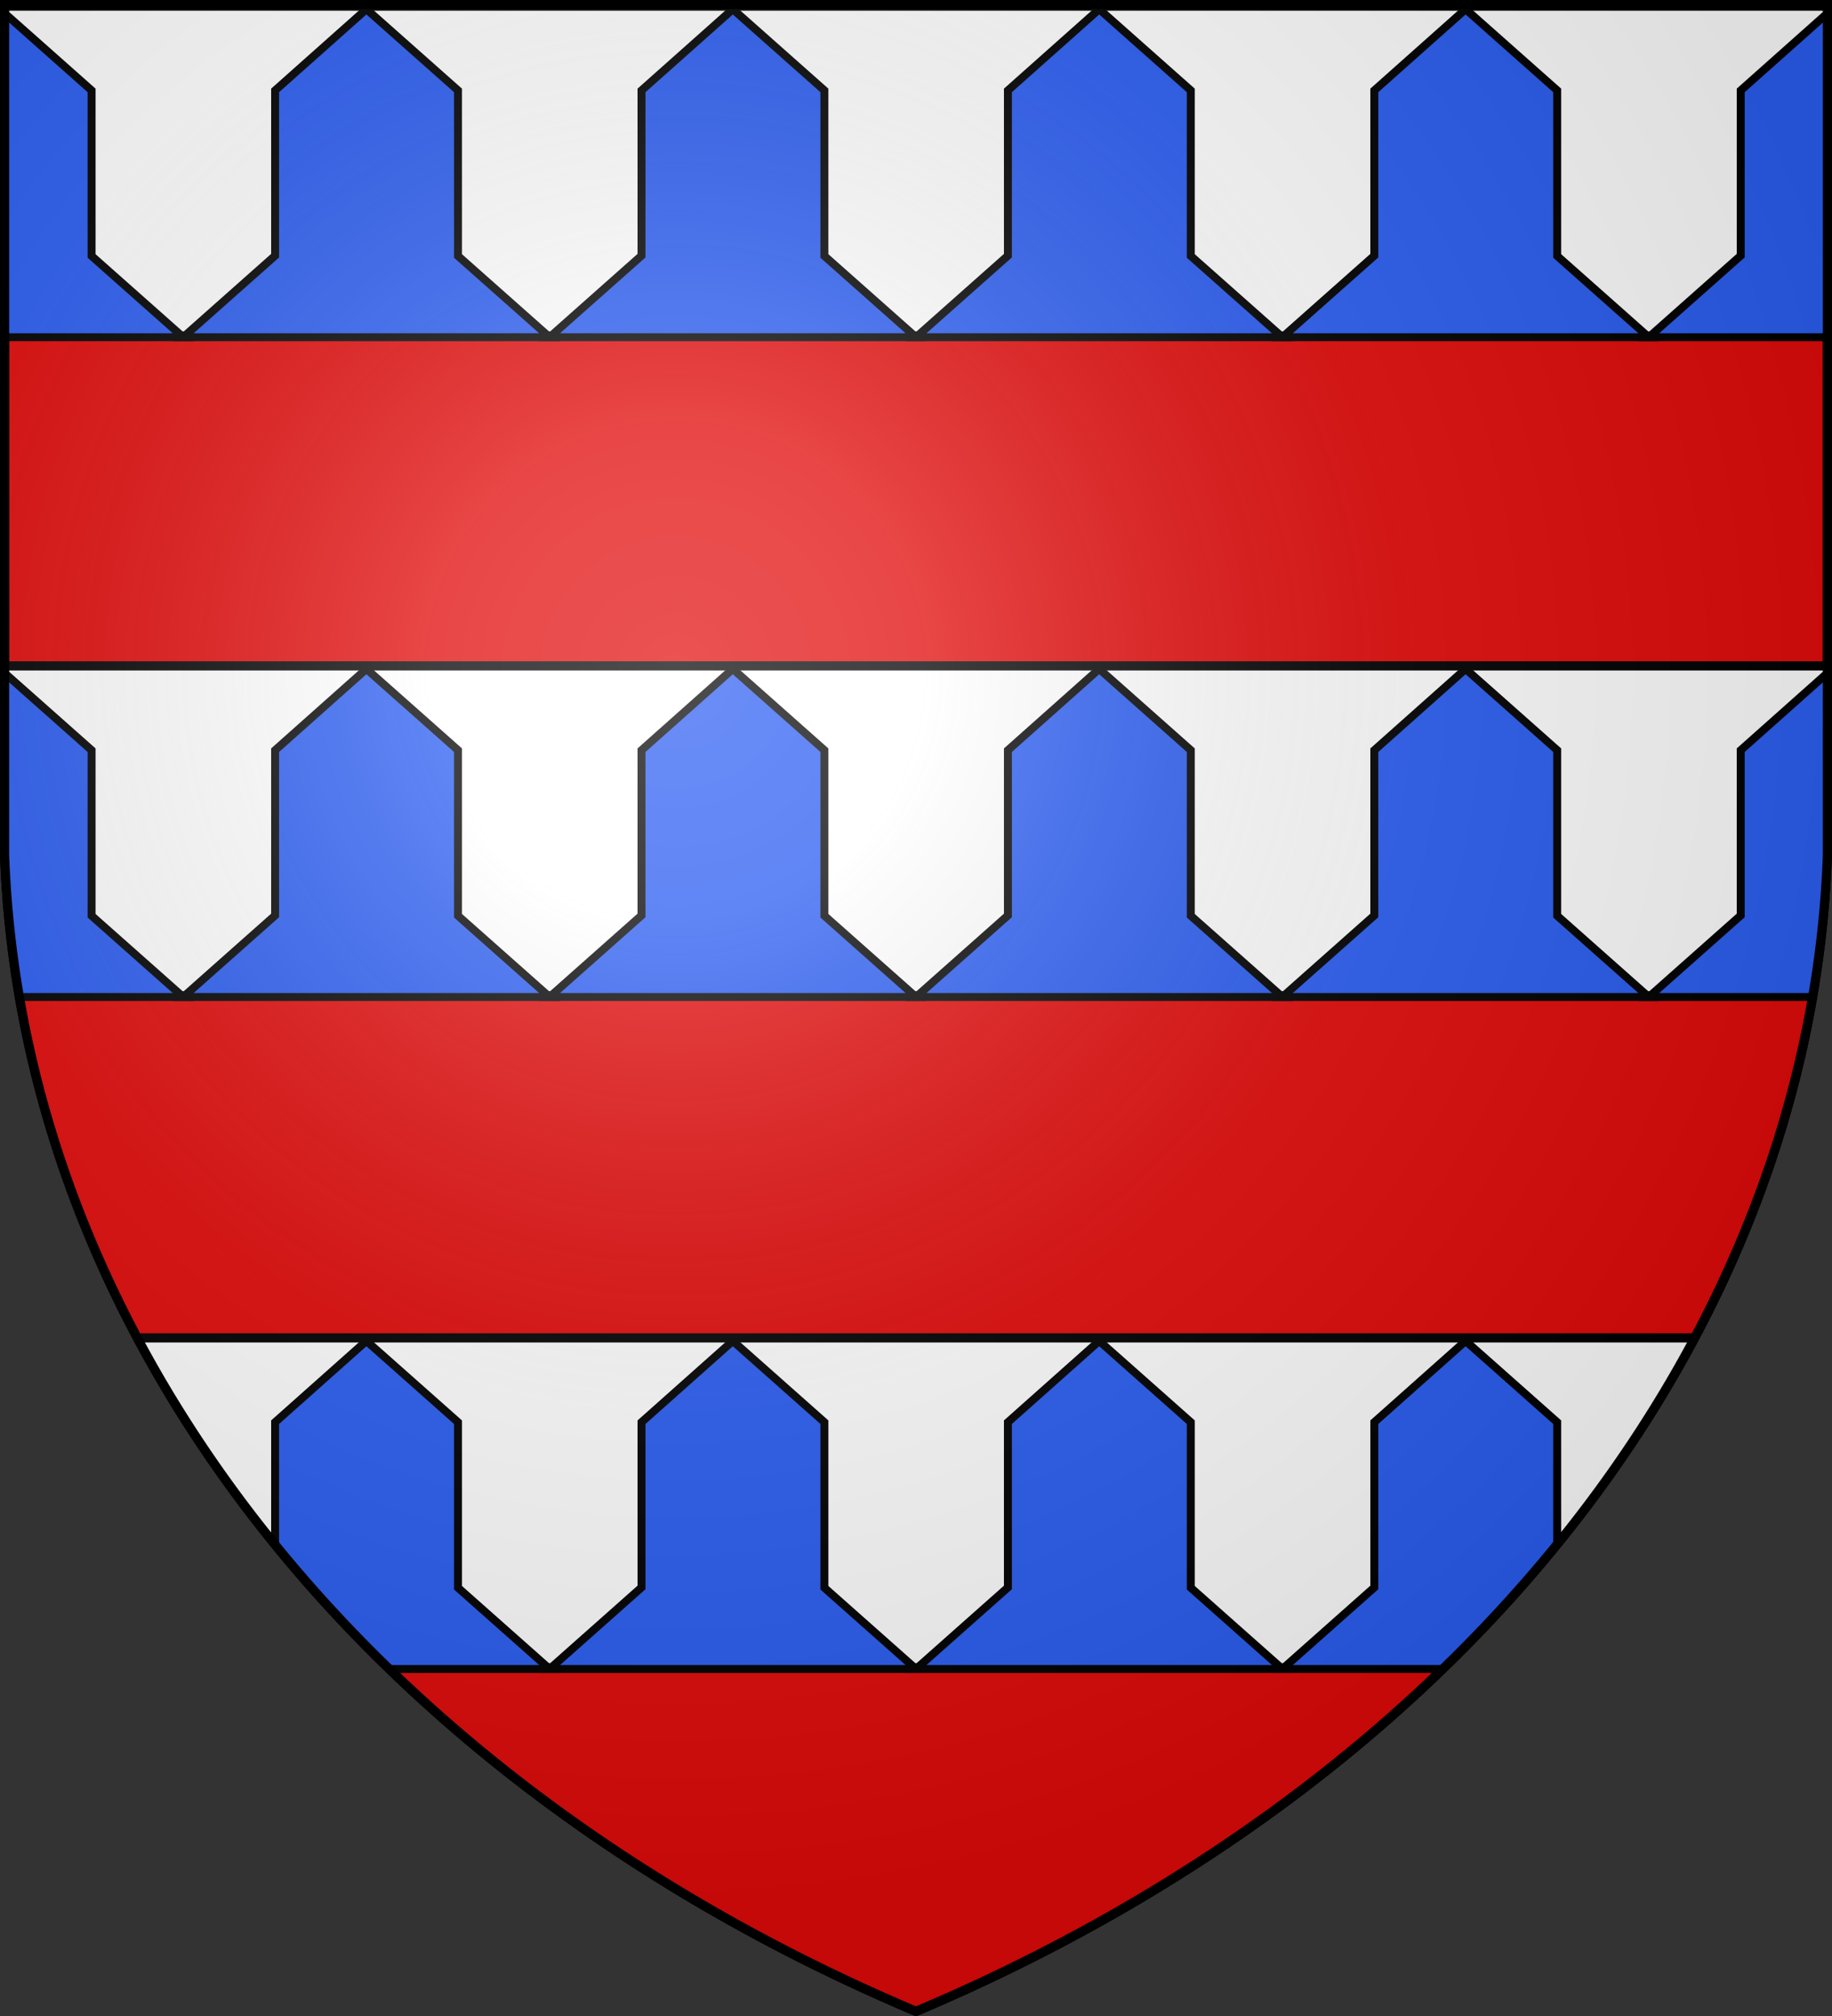 <svg version="1.1" width="600" height="660" stroke="#000" stroke-width="3" xmlns="http://www.w3.org/2000/svg" xmlns:xlink="http://www.w3.org/1999/xlink"><rect width="100%" height="100%" fill="#333333" stroke="none"/><defs><radialGradient id="G" cx="221" cy="226" r="300" gradientTransform="matrix(1.35,0,0,1.35,-77,-85)" gradientUnits="userSpaceOnUse"><stop offset="0" stop-color="#fff" stop-opacity=".3"/><stop offset=".2" stop-color="#fff" stop-opacity=".25"/><stop offset=".6" stop-color="#666" stop-opacity=".13"/><stop offset="1" stop-color="#000" stop-opacity=".13"/></radialGradient><clipPath id="K"><path id="S" d="M1.5 1.5h597V280A570 445 0 0 1 300 658.5 570 445 0 0 1 1.5 280Z"/></clipPath></defs><use xlink:href="#S" fill="#e20909"/><g fill="#fff" clip-path="url(#K)"><g id="R"><rect width="600" height="108" x="0" y="2"/><g fill="#2b5df2" stroke-width="2.6" id="P"><path id="a" d="M -60 110.4 L 60 110.4 L 30 83.8 L 30 29.6 L 0 3 L -29.9 29.6 L -29.9 83.7 L -60 110.4 Z"/><use xlink:href="#a" x="120"/><use xlink:href="#a" x="240"/></g><use xlink:href="#P" x="360"/></g><use xlink:href="#R" y="216"/><use xlink:href="#R" y="436"/></g><use xlink:href="#S" fill="url(#G)"/></svg>